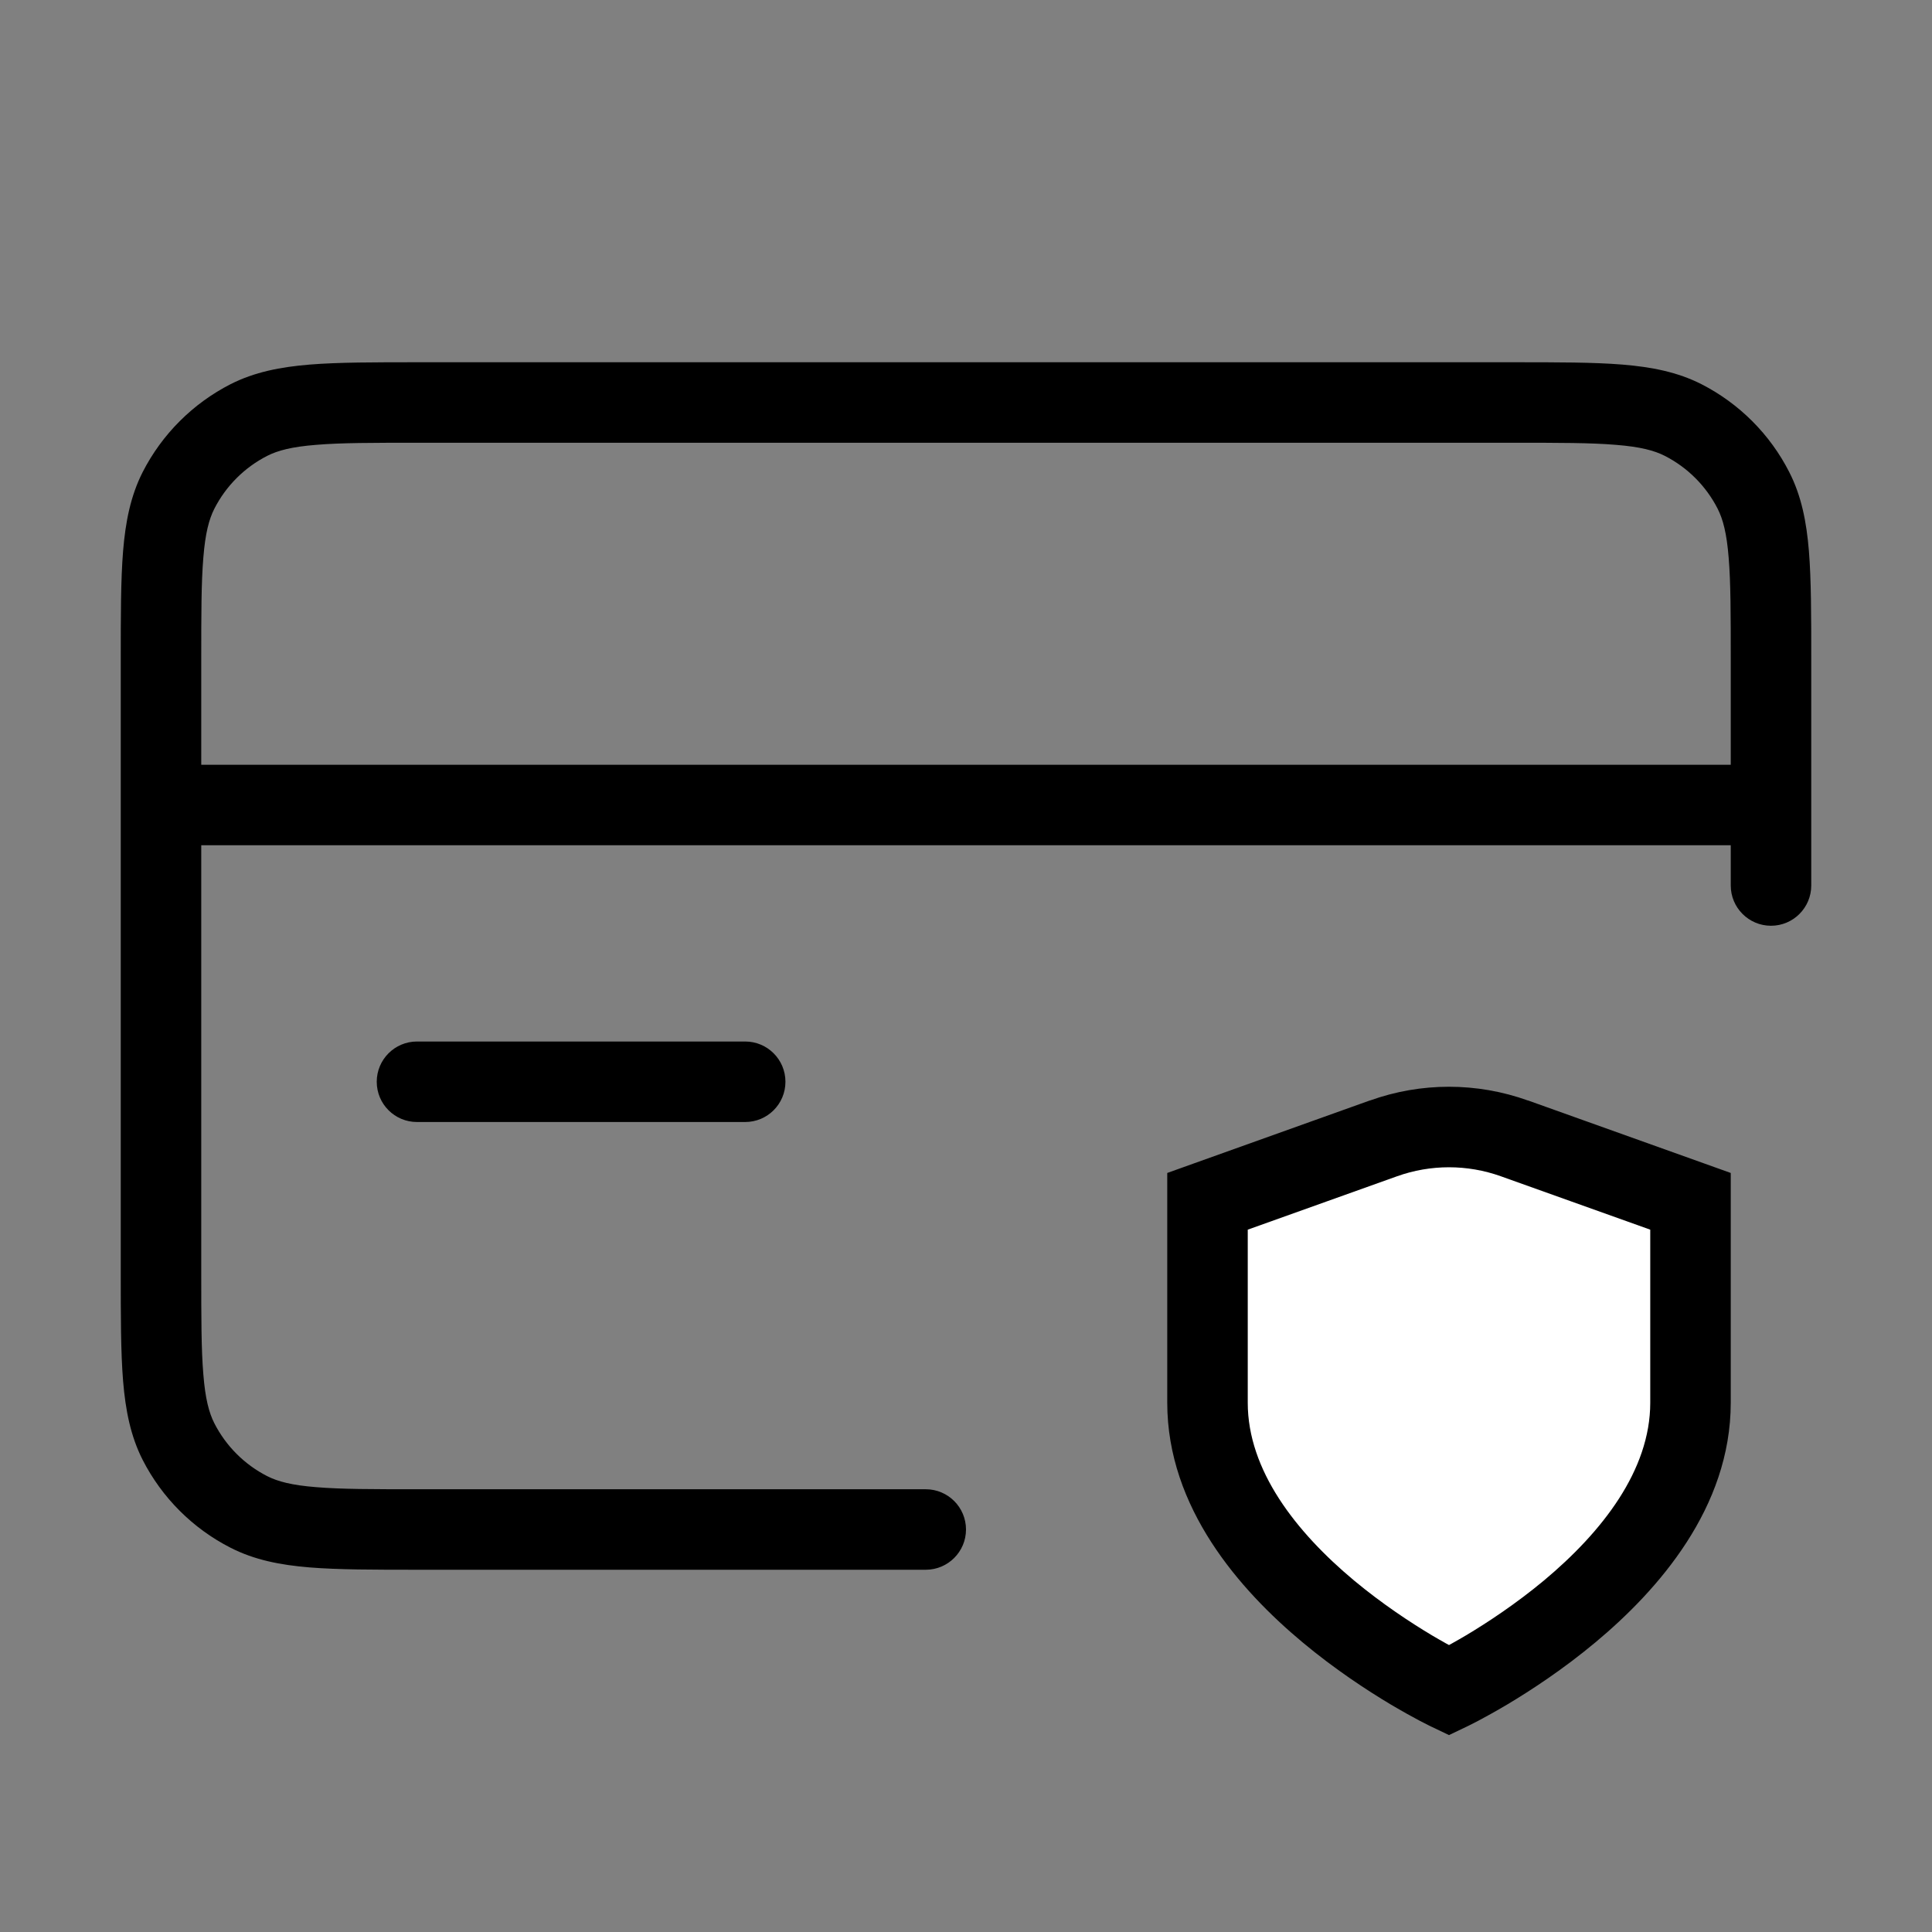 <svg width="24" height="24" viewBox="0 0 24 24" fill="none" xmlns="http://www.w3.org/2000/svg">
<rect x="0" y="0" width="24" height="24" fill="#808080" stroke="none"/>
<path d="M18 21C18 21 21 19.57 21 17.425V14.923L18.812 14.141C18.287 13.953 17.712 13.953 17.186 14.141L15 14.923V17.425C15 19.57 18 21 18 21Z" fill="white"/>
<path d="M18 21L17.785 21.451L18 21.554L18.215 21.451L18 21ZM21 14.923H21.5V14.571L21.168 14.452L21 14.923ZM18.812 14.141L18.644 14.612L18.644 14.612L18.812 14.141ZM17.186 14.141L17.355 14.612L17.355 14.612L17.186 14.141ZM15 14.923L14.832 14.452L14.5 14.571V14.923H15ZM22 10.5C22.276 10.5 22.5 10.276 22.5 10C22.5 9.724 22.276 9.5 22 9.5V10V10.5ZM2 9.5C1.724 9.5 1.5 9.724 1.5 10C1.5 10.276 1.724 10.5 2 10.5V10V9.5ZM21.5 11C21.5 11.276 21.724 11.5 22 11.5C22.276 11.5 22.5 11.276 22.5 11H22H21.5ZM11.5 19.5C11.776 19.5 12 19.276 12 19C12 18.724 11.776 18.5 11.5 18.5V19V19.5ZM2.218 6.092L2.663 6.319L2.663 6.319L2.218 6.092ZM3.092 5.218L3.319 5.663L3.319 5.663L3.092 5.218ZM2.218 17.908L2.663 17.681H2.663L2.218 17.908ZM3.092 18.782L3.319 18.337H3.319L3.092 18.782ZM20.908 5.218L20.681 5.663L20.681 5.663L20.908 5.218ZM21.782 6.092L21.337 6.319V6.319L21.782 6.092ZM5.18 12.938C4.904 12.938 4.68 13.162 4.68 13.438C4.68 13.715 4.904 13.938 5.18 13.938V13.438V12.938ZM9.257 13.938C9.533 13.938 9.757 13.715 9.757 13.438C9.757 13.162 9.533 12.938 9.257 12.938V13.438V13.938ZM18 21C18.215 21.451 18.215 21.451 18.215 21.451C18.215 21.451 18.216 21.451 18.216 21.451C18.216 21.451 18.216 21.451 18.217 21.451C18.217 21.45 18.218 21.45 18.219 21.449C18.221 21.448 18.224 21.447 18.228 21.445C18.235 21.442 18.245 21.437 18.258 21.43C18.282 21.418 18.318 21.4 18.362 21.377C18.451 21.33 18.576 21.261 18.725 21.173C19.021 20.996 19.42 20.735 19.82 20.401C20.597 19.753 21.5 18.731 21.5 17.425H21H20.5C20.5 18.264 19.903 19.029 19.18 19.633C18.83 19.924 18.479 20.155 18.213 20.314C18.081 20.392 17.971 20.452 17.896 20.492C17.858 20.512 17.829 20.527 17.81 20.536C17.8 20.541 17.794 20.544 17.789 20.547C17.787 20.547 17.786 20.548 17.785 20.549C17.785 20.549 17.784 20.549 17.784 20.549C17.784 20.549 17.784 20.549 17.785 20.549C17.785 20.549 17.785 20.549 17.785 20.549C17.785 20.549 17.785 20.549 18 21ZM21 17.425H21.5V14.923H21H20.5V17.425H21ZM21 14.923L21.168 14.452L18.981 13.67L18.812 14.141L18.644 14.612L20.832 15.394L21 14.923ZM18.812 14.141L18.981 13.671C18.346 13.443 17.652 13.443 17.018 13.671L17.186 14.141L17.355 14.612C17.772 14.463 18.227 14.463 18.644 14.612L18.812 14.141ZM17.186 14.141L17.018 13.67L14.832 14.452L15 14.923L15.168 15.394L17.355 14.612L17.186 14.141ZM15 14.923H14.5V17.425H15H15.5V14.923H15ZM15 17.425H14.5C14.5 18.731 15.403 19.753 16.18 20.401C16.58 20.735 16.979 20.996 17.275 21.173C17.424 21.261 17.549 21.33 17.638 21.377C17.682 21.4 17.718 21.418 17.742 21.43C17.755 21.437 17.765 21.442 17.772 21.445C17.776 21.447 17.779 21.448 17.781 21.449C17.782 21.45 17.783 21.45 17.783 21.451C17.784 21.451 17.784 21.451 17.784 21.451C17.784 21.451 17.785 21.451 17.785 21.451C17.785 21.451 17.785 21.451 18 21C18.215 20.549 18.215 20.549 18.215 20.549C18.215 20.549 18.215 20.549 18.215 20.549C18.216 20.549 18.216 20.549 18.216 20.549C18.216 20.549 18.215 20.549 18.215 20.549C18.214 20.548 18.213 20.547 18.211 20.547C18.206 20.544 18.2 20.541 18.19 20.536C18.171 20.527 18.142 20.512 18.104 20.492C18.029 20.452 17.919 20.392 17.787 20.314C17.521 20.155 17.17 19.924 16.82 19.633C16.097 19.029 15.5 18.264 15.5 17.425H15ZM22 10V9.5H2V10V10.5H22V10ZM2 15.8H2.5V8.2H2H1.5V15.8H2ZM5.2 5V5.5H18.8V5V4.5H5.2V5ZM22 8.2H21.5V11H22H22.5V8.2H22ZM11.5 19V18.5H5.2V19V19.5H11.5V19ZM2 8.2H2.5C2.5 7.632 2.5 7.236 2.526 6.927C2.55 6.625 2.596 6.451 2.663 6.319L2.218 6.092L1.772 5.865C1.622 6.161 1.559 6.481 1.529 6.846C1.5 7.204 1.5 7.648 1.5 8.2H2ZM5.2 5V4.5C4.648 4.5 4.204 4.5 3.846 4.529C3.481 4.559 3.161 4.622 2.865 4.772L3.092 5.218L3.319 5.663C3.451 5.596 3.625 5.55 3.927 5.526C4.236 5.5 4.632 5.5 5.2 5.5V5ZM2.218 6.092L2.663 6.319C2.807 6.037 3.037 5.807 3.319 5.663L3.092 5.218L2.865 4.772C2.395 5.012 2.012 5.395 1.772 5.865L2.218 6.092ZM2 15.8H1.5C1.5 16.352 1.5 16.796 1.529 17.154C1.559 17.519 1.622 17.839 1.772 18.135L2.218 17.908L2.663 17.681C2.596 17.549 2.55 17.375 2.526 17.073C2.5 16.765 2.5 16.368 2.5 15.8H2ZM5.2 19V18.5C4.632 18.5 4.236 18.5 3.927 18.474C3.625 18.45 3.451 18.404 3.319 18.337L3.092 18.782L2.865 19.227C3.161 19.378 3.481 19.441 3.846 19.471C4.204 19.5 4.648 19.5 5.2 19.5V19ZM2.218 17.908L1.772 18.135C2.012 18.605 2.395 18.988 2.865 19.227L3.092 18.782L3.319 18.337C3.037 18.193 2.807 17.963 2.663 17.681L2.218 17.908ZM18.8 5V5.5C19.368 5.5 19.765 5.5 20.073 5.526C20.375 5.55 20.549 5.596 20.681 5.663L20.908 5.218L21.135 4.772C20.839 4.622 20.519 4.559 20.154 4.529C19.796 4.5 19.352 4.5 18.8 4.5V5ZM22 8.2H22.5C22.5 7.648 22.5 7.204 22.471 6.846C22.441 6.481 22.378 6.161 22.227 5.865L21.782 6.092L21.337 6.319C21.404 6.451 21.45 6.625 21.474 6.927C21.5 7.236 21.5 7.632 21.5 8.2H22ZM20.908 5.218L20.681 5.663C20.963 5.807 21.193 6.037 21.337 6.319L21.782 6.092L22.227 5.865C21.988 5.395 21.605 5.012 21.135 4.772L20.908 5.218ZM5.18 13.438V13.938H9.257V13.438V12.938H5.18V13.438Z" fill="black"/>
</svg>
